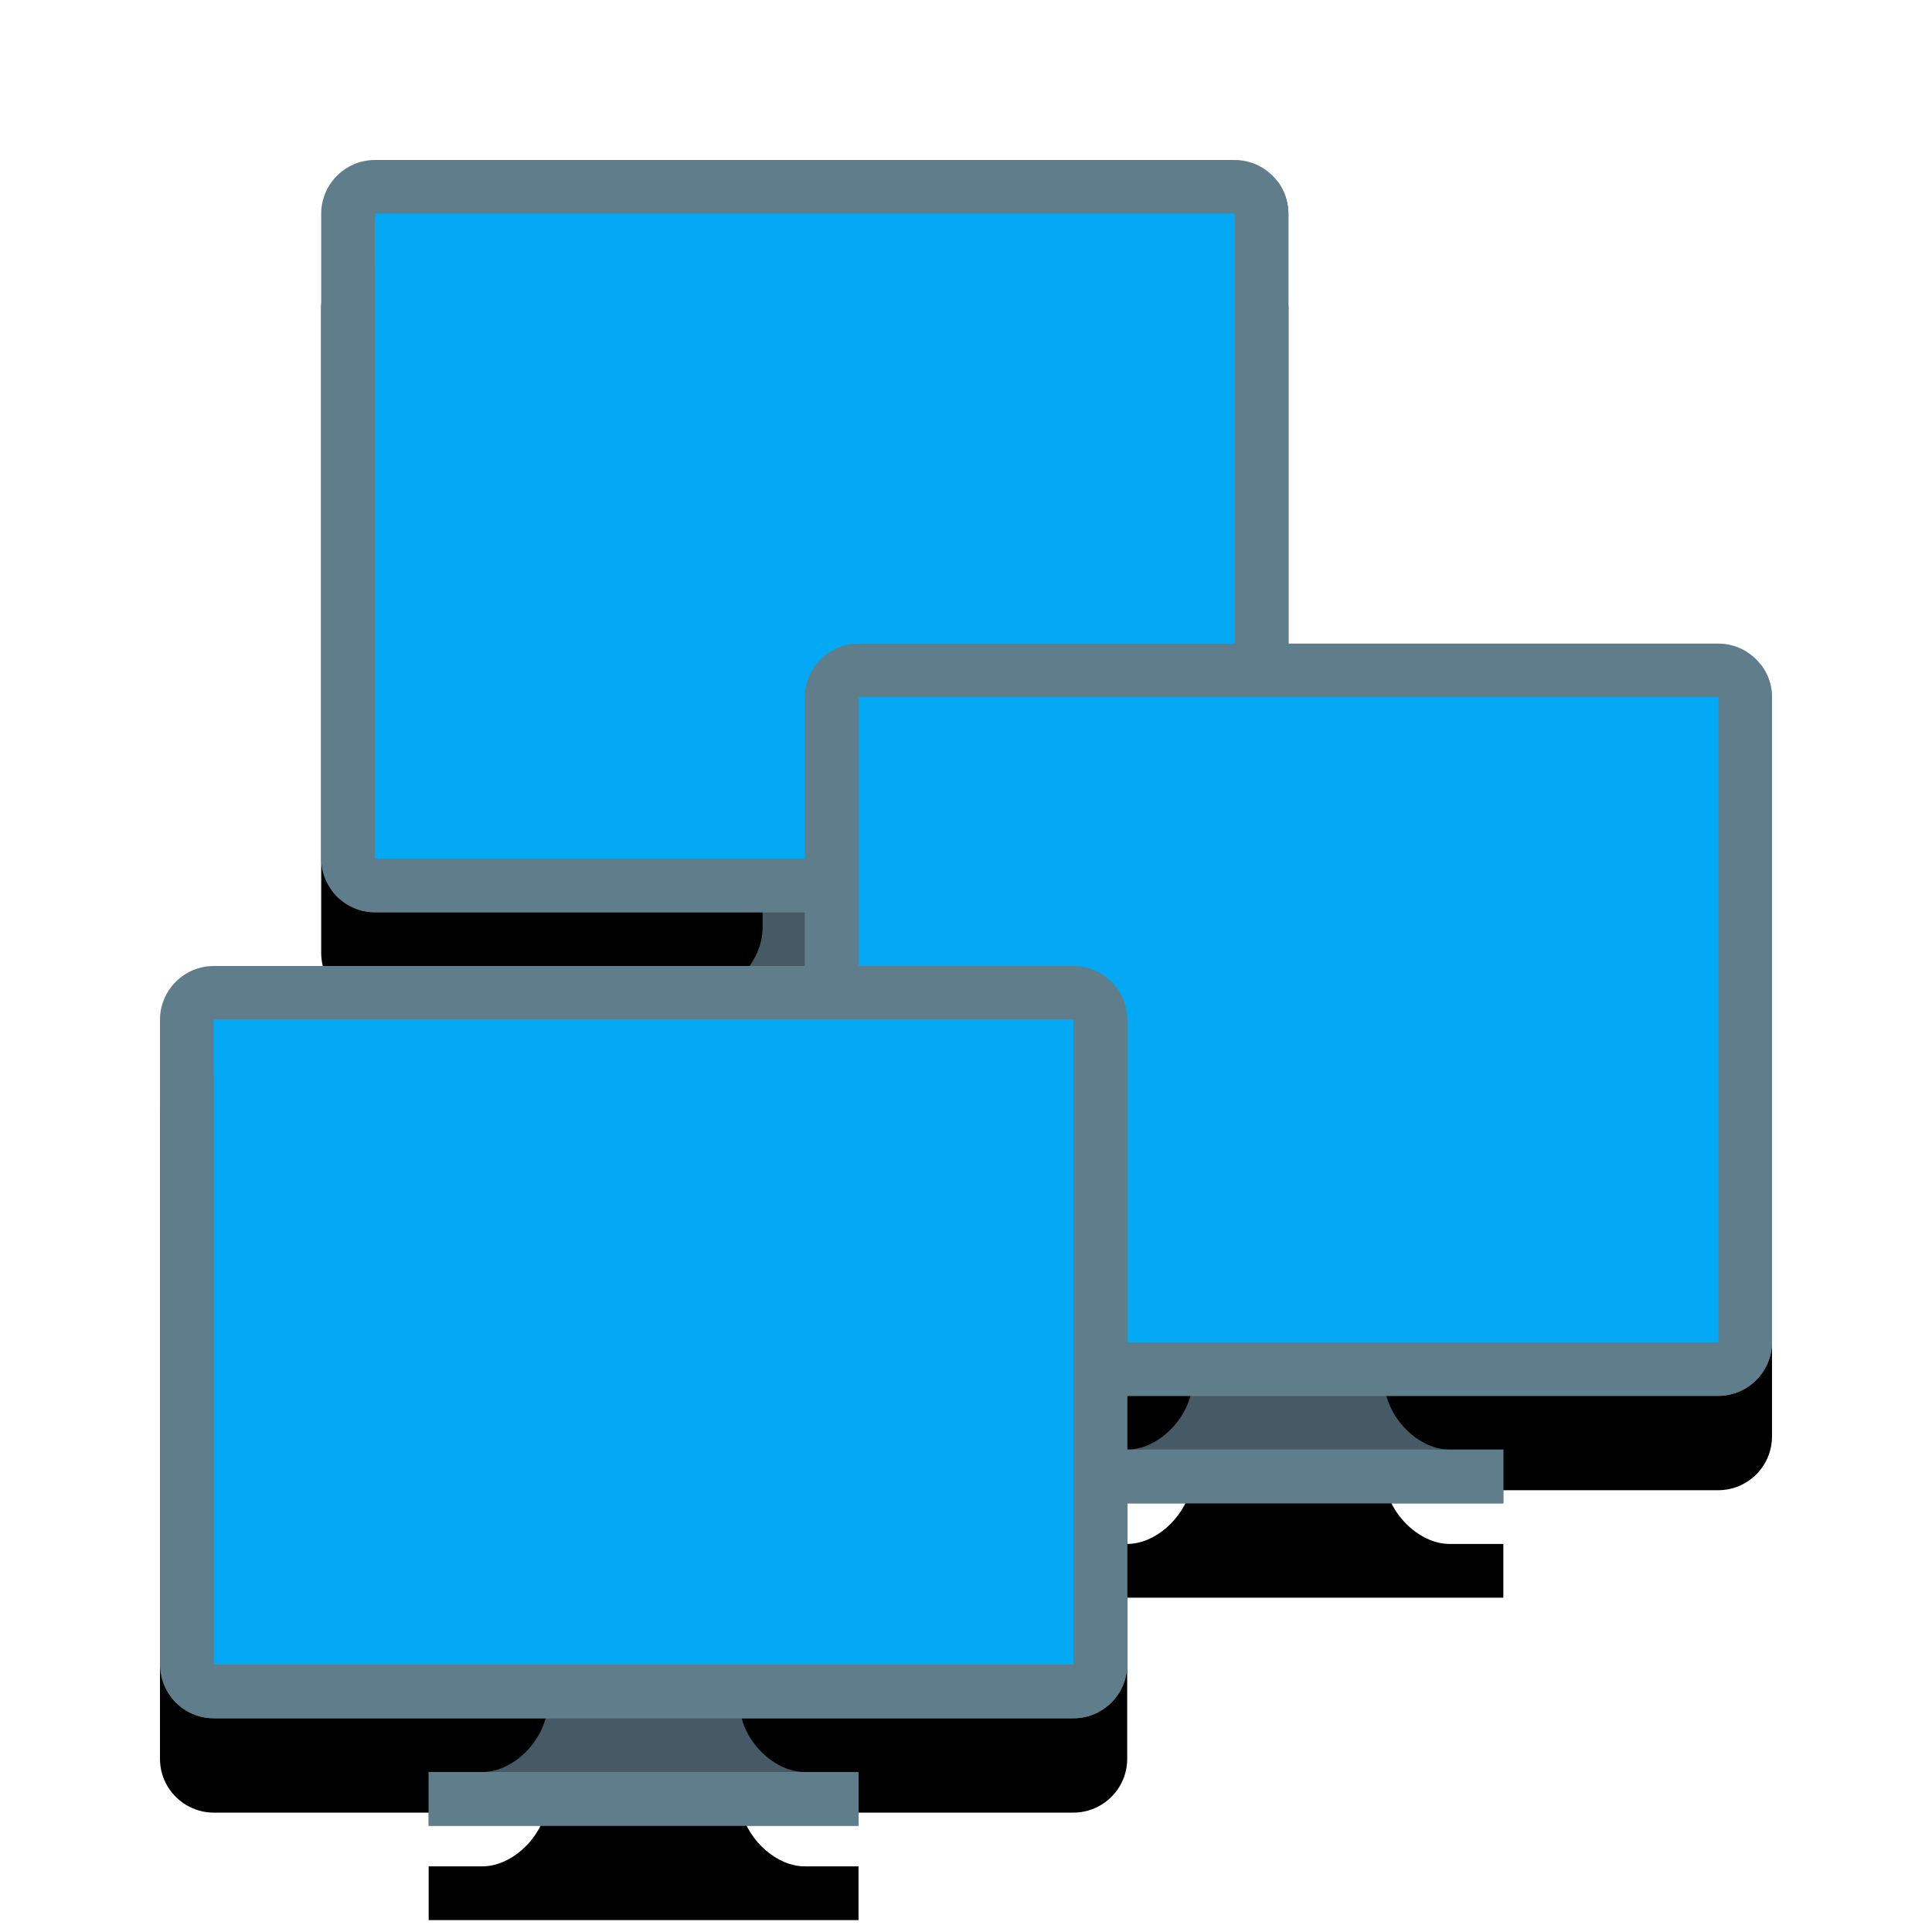 <svg version="1.1" xmlns="http://www.w3.org/2000/svg" xmlns:xlink="http://www.w3.org/1999/xlink" viewBox="0,0,1024,1024">
<style>

</style>
	<!-- Color names: teamapps-color-1, teamapps-color-2, teamapps-color-3, teamapps-color-4, teamapps-color-5, teamapps-color-6, teamapps-color-7, teamapps-color-8, teamapps-color-9, teamapps-color-10, teamapps-color-11, teamapps-color-12, teamapps-color-13, teamapps-color-14, teamapps-color-15, teamapps-color-16, teamapps-color-17, teamapps-color-18, teamapps-color-19, teamapps-color-20, teamapps-color-21, teamapps-color-22, teamapps-color-23, teamapps-color-24, teamapps-color-25, teamapps-color-26, teamapps-color-27, teamapps-color-28, teamapps-color-29, teamapps-color-30, teamapps-color-31, teamapps-color-32, teamapps-color-33, teamapps-color-34, teamapps-color-35, teamapps-color-36, teamapps-color-37, teamapps-color-38, teamapps-color-39, teamapps-color-40, teamapps-color-41, teamapps-color-42, teamapps-color-43, teamapps-color-44, teamapps-color-45, teamapps-color-46, teamapps-color-47, teamapps-color-48, teamapps-color-49, teamapps-color-50, teamapps-color-51 -->
	<desc>clients icon - Licensed under Iconfu Standard License v1.0 (https://www.iconfu.com/iconfu_standard_license) - Incors GmbH</desc>
	<defs>
		<clipPath id="clip-lAbOPfNO">
			<path d="M0,1024v-982.2h1024v982.2z"/>
		</clipPath>
		<filter id="filter-2XyYo4ao" x="-11%" y="-5%" width="132%" height="131%" color-interpolation-filters="sRGB">
			<feColorMatrix values="1 0 0 0 0 0 1 0 0 0 0 0 1 0 0 0 0 0 0.2 0" in="SourceGraphic"/>
			<feOffset dy="20"/>
			<feGaussianBlur stdDeviation="11" result="blur0"/>
			<feColorMatrix values="1 0 0 0 0 0 1 0 0 0 0 0 1 0 0 0 0 0 0.3 0" in="SourceGraphic"/>
			<feOffset dy="30"/>
			<feGaussianBlur stdDeviation="20" result="blur1"/>
			<feMerge>
				<feMergeNode in="blur0"/>
				<feMergeNode in="blur1"/>
			</feMerge>
		</filter>
		<filter id="filter-kNLDYFRk" color-interpolation-filters="sRGB">
			<feColorMatrix values="0.17 0.72 0.11 0 -0.07 0.64 0.28 0.08 0 -0.07 0.20 0.23 0.57 0 -0.07 0 0 0 1 0"/>
			<feColorMatrix values="-0.65 1.774 -0.123 0 0 1.607 -0.345 -0.262 0 0 -0.42 -0.483 1.903 0 0 0 0 0 1 0"/>
		</filter>
	</defs>
	<g fill="none" fill-rule="nonzero" style="mix-blend-mode: normal">
		<g clip-path="url(#clip-lAbOPfNO)">
			<path d="M404.19,491.63v-8.11h-205.47c-15.68,0 -28.48,-12.8 -28.48,-28.48v-341.76c0,-15.68 12.8,-28.48 28.48,-28.48h455.68c15.68,0 28.48,12.8 28.48,28.48v227.84h227.84c15.68,0 28.48,12.8 28.48,28.48v341.76c0,15.68 -12.8,28.48 -28.48,28.48h-175.89c4.06,15.22 18.77,28.48 33.49,28.48h28.48v28.48h-199.36v85.44c0,15.68 -12.8,28.48 -28.48,28.48h-175.89c4.06,15.22 18.77,28.48 33.49,28.48h28.48v28.48h-227.84v-28.48h28.48c14.72,0 29.44,-13.26 33.49,-28.48h-175.89c-15.68,0 -28.48,-12.8 -28.48,-28.48v-341.76c0,-15.68 12.8,-28.48 28.48,-28.48h284c4.26,-6.06 6.9,-13.22 6.9,-20.37zM630.93,739.84h-33.49v28.48c14.72,0 29.44,-13.26 33.49,-28.48z" fill="#000000" filter="url(#filter-2XyYo4ao)"/>
		</g>
		<g>
			<g color="#455a64" class="teamapps-color-41">
				<path d="M404.19,455.04h101.71v36.59c0,18.29 17.29,36.59 34.59,36.59h28.48v28.48h-227.84v-28.48h28.48c17.29,0 34.59,-18.3 34.59,-36.59z" fill="currentColor"/>
			</g>
			<g color="#607d8b" class="teamapps-color-40">
				<path d="M198.72,84.8h455.68c15.68,0 28.48,12.8 28.48,28.48v341.76c0,15.68 -12.8,28.48 -28.48,28.48h-455.68c-15.68,0 -28.48,-12.8 -28.48,-28.48v-341.76c0,-15.68 12.8,-28.48 28.48,-28.48z" fill="currentColor"/>
			</g>
			<g color="#607d8b" class="teamapps-color-40">
				<defs>
					<pattern id="pattern-WQuk1fni" x="4" y="4" width="64" height="64" patternUnits="userSpaceOnUse">
						<rect filter="url(#filter-kNLDYFRk)" fill="currentColor" x="0" y="0" width="72" height="72"/>
					</pattern>
				</defs>
				<path d="M677.17,96.2c3.59,4.76 5.71,10.68 5.71,17.08v341.76c0,15.68 -12.8,28.48 -28.48,28.48h-455.68c-9.29,0 -17.56,-4.49 -22.77,-11.41z" fill="url(#pattern-WQuk1fni)"/>
			</g>
			<g color="#03a9f4" class="teamapps-color-23">
				<path d="M198.72,113.28h455.68v341.76h-455.68z" fill="currentColor"/>
			</g>
			<g color="#03a9f4" class="teamapps-color-23">
				<defs>
					<pattern id="pattern-DZdp6wDL" x="4" y="4" width="64" height="64" patternUnits="userSpaceOnUse">
						<rect filter="url(#filter-kNLDYFRk)" fill="currentColor" x="0" y="0" width="72" height="72"/>
					</pattern>
				</defs>
				<path d="M654.4,455.04h-455.68l417.7,-313.28h-417.7v-28.48h455.68z" fill="url(#pattern-DZdp6wDL)"/>
			</g>
			<g color="#455a64" class="teamapps-color-41">
				<path d="M632.03,695.14h101.71v36.59c0,18.29 17.29,36.59 34.59,36.59h28.48v28.48h-227.84v-28.48h28.48c17.29,0 34.59,-18.3 34.59,-36.59z" fill="currentColor"/>
			</g>
			<g color="#607d8b" class="teamapps-color-40">
				<path d="M568.96,768.32h227.84v28.48h-227.84z" fill="currentColor"/>
			</g>
			<g color="#607d8b" class="teamapps-color-40">
				<path d="M455.04,341.12h455.68c15.68,0 28.48,12.8 28.48,28.48v341.76c0,15.68 -12.8,28.48 -28.48,28.48h-455.68c-15.68,0 -28.48,-12.8 -28.48,-28.48v-341.76c0,-15.68 12.8,-28.48 28.48,-28.48z" fill="currentColor"/>
			</g>
			<g color="#607d8b" class="teamapps-color-40">
				<defs>
					<pattern id="pattern-gEzd2ygK" x="4" y="4" width="64" height="64" patternUnits="userSpaceOnUse">
						<rect filter="url(#filter-kNLDYFRk)" fill="currentColor" x="0" y="0" width="72" height="72"/>
					</pattern>
				</defs>
				<path d="M933.49,352.52c3.59,4.76 5.71,10.68 5.71,17.08v341.76c0,15.68 -12.8,28.48 -28.48,28.48h-455.68c-9.29,0 -17.56,-4.49 -22.77,-11.41z" fill="url(#pattern-gEzd2ygK)"/>
			</g>
			<g color="#03a9f4" class="teamapps-color-23">
				<path d="M455.04,369.6h455.68v341.76h-455.68z" fill="currentColor"/>
			</g>
			<g color="#03a9f4" class="teamapps-color-23">
				<defs>
					<pattern id="pattern-9snqPxjS" x="4" y="4" width="64" height="64" patternUnits="userSpaceOnUse">
						<rect filter="url(#filter-kNLDYFRk)" fill="currentColor" x="0" y="0" width="72" height="72"/>
					</pattern>
				</defs>
				<path d="M910.72,711.36h-455.68l417.7,-313.28h-417.7v-28.48h455.68z" fill="url(#pattern-9snqPxjS)"/>
			</g>
			<g color="#455a64" class="teamapps-color-41">
				<path d="M290.27,866.02h101.71v36.59c0,18.29 17.29,36.59 34.59,36.59h28.48v28.48h-227.84v-28.48h28.48c17.29,0 34.59,-18.3 34.59,-36.59z" fill="currentColor"/>
			</g>
			<g color="#607d8b" class="teamapps-color-40">
				<path d="M227.2,939.2h227.84v28.48h-227.84z" fill="currentColor"/>
			</g>
			<g color="#607d8b" class="teamapps-color-40">
				<path d="M113.28,512h455.68c15.68,0 28.48,12.8 28.48,28.48v341.76c0,15.68 -12.8,28.48 -28.48,28.48h-455.68c-15.68,0 -28.48,-12.8 -28.48,-28.48v-341.76c0,-15.68 12.8,-28.48 28.48,-28.48z" fill="currentColor"/>
			</g>
			<g color="#607d8b" class="teamapps-color-40">
				<defs>
					<pattern id="pattern-DcmMomJ9" x="4" y="4" width="64" height="64" patternUnits="userSpaceOnUse">
						<rect filter="url(#filter-kNLDYFRk)" fill="currentColor" x="0" y="0" width="72" height="72"/>
					</pattern>
				</defs>
				<path d="M591.73,523.4c3.59,4.76 5.71,10.68 5.71,17.08v341.76c0,15.68 -12.8,28.48 -28.48,28.48h-455.68c-9.29,0 -17.56,-4.49 -22.77,-11.41z" fill="url(#pattern-DcmMomJ9)"/>
			</g>
			<g color="#03a9f4" class="teamapps-color-23">
				<path d="M113.28,540.48h455.68v341.76h-455.68z" fill="currentColor"/>
			</g>
			<g color="#03a9f4" class="teamapps-color-23">
				<defs>
					<pattern id="pattern-UrUxuLig" x="4" y="4" width="64" height="64" patternUnits="userSpaceOnUse">
						<rect filter="url(#filter-kNLDYFRk)" fill="currentColor" x="0" y="0" width="72" height="72"/>
					</pattern>
				</defs>
				<path d="M568.96,882.24h-455.68l417.7,-313.28h-417.7v-28.48h455.68z" fill="url(#pattern-UrUxuLig)"/>
			</g>
		</g>
	</g>
</svg>